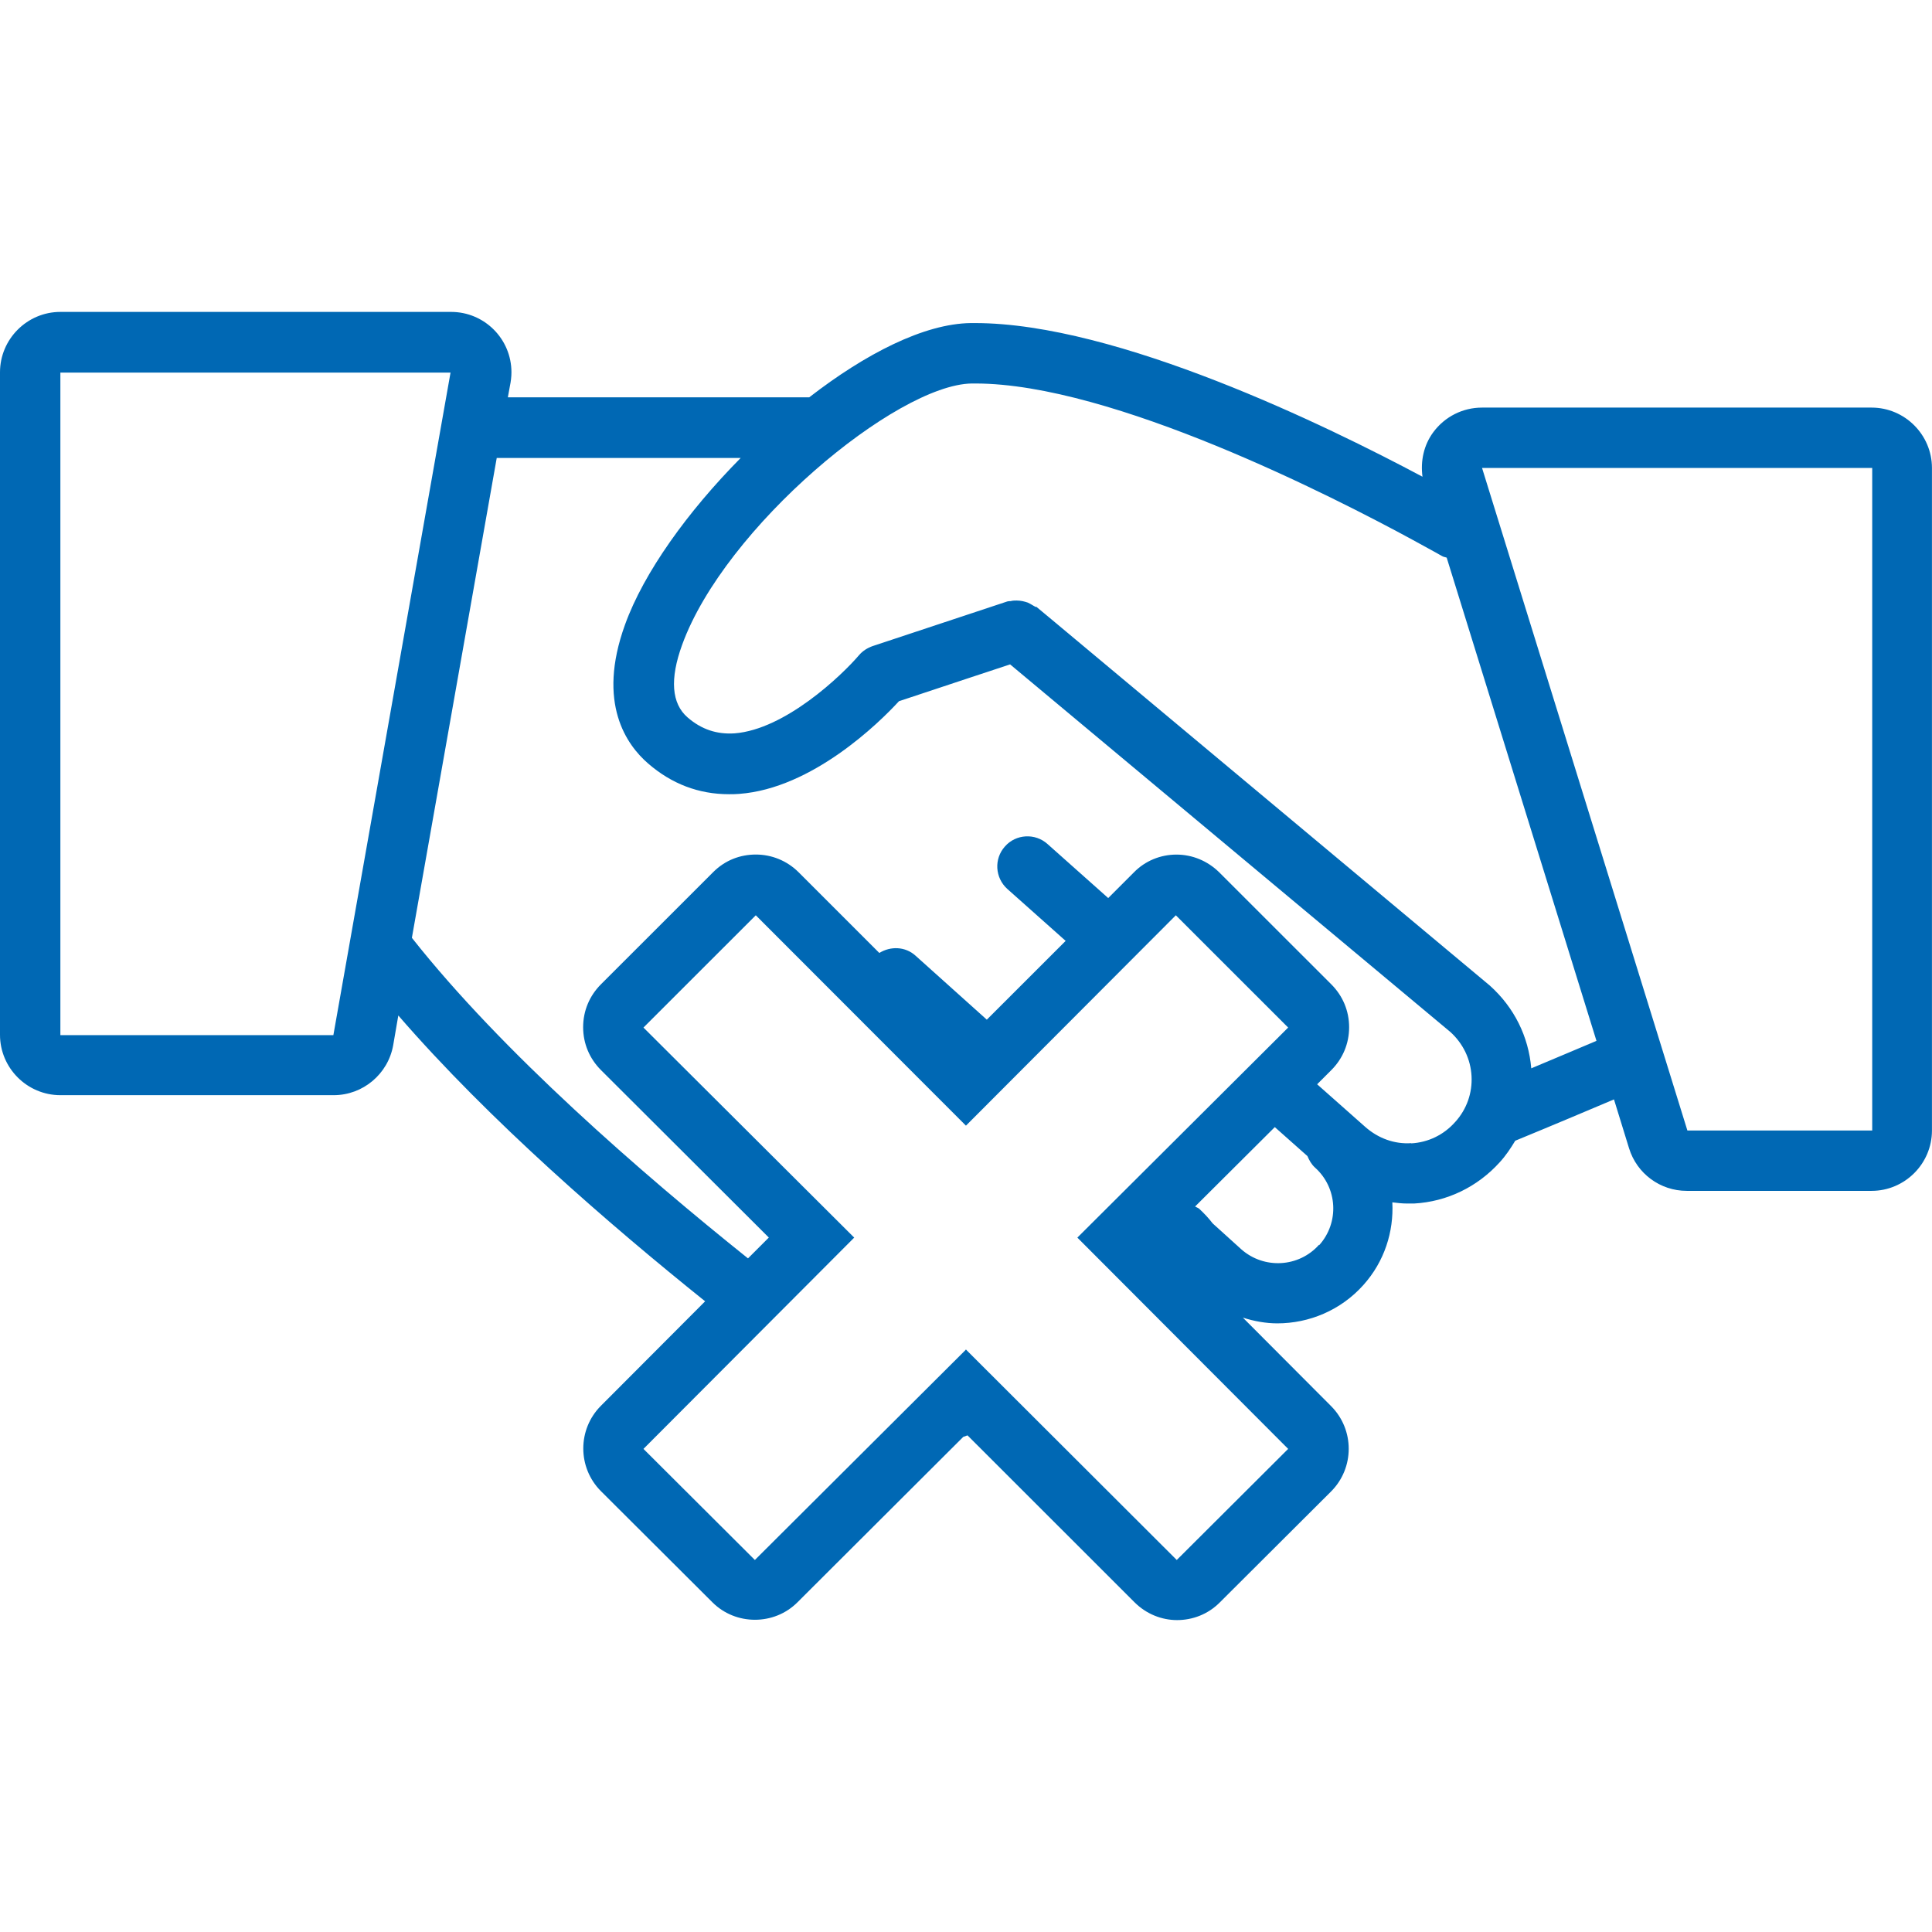 <?xml version="1.0" encoding="UTF-8"?>
<svg id="Ebene_1" data-name="Ebene 1" xmlns="http://www.w3.org/2000/svg" viewBox="0 0 36 36">
  <defs>
    <style>
      .cls-1 {
        fill: #0068b4;
        fill-rule: evenodd;
      }
    </style>
  </defs>
  <path class="cls-1" d="m26.299,21.301c-.315.022-.619-.09-.861-.304l-.895-.793.264-.264c.214-.214.332-.495.332-.799,0-.304-.118-.585-.332-.799l-2.093-2.092c-.214-.208-.495-.326-.793-.326s-.585.118-.793.332l-.478.478-1.131-1.007c-.231-.208-.591-.186-.793.045-.208.231-.186.585.045.793l1.086.967-1.469,1.468-1.328-1.192c-.191-.174-.467-.18-.675-.051l-1.502-1.502c-.219-.219-.506-.332-.799-.332s-.574.107-.793.326l-2.093,2.092c-.214.214-.332.495-.332.799,0,.304.118.585.332.799l3.128,3.121-.388.388c-1.975-1.58-4.586-3.847-6.263-5.973l1.581-8.942h4.546c-.99,1.001-1.806,2.137-2.155,3.105-.535,1.474.039,2.25.428,2.587.439.382.945.574,1.508.574.062,0,.129,0,.191-.006,1.362-.101,2.611-1.327,2.977-1.727,1.069-.354,1.727-.574,2.071-.686l8.204,6.85c.236.214.377.506.394.821.017.315-.09.619-.304.855-.214.242-.506.382-.822.399l.006-.006Zm-1.722,1.895c-.377.422-1.024.456-1.446.084l-.535-.484c-.073-.096-.158-.186-.248-.27-.023-.022-.056-.028-.079-.045l1.485-1.479.608.54c.034.079.073.152.141.214.422.377.456,1.024.079,1.445l-.006-.006Zm-6.572,1.946l-3.939,3.926-2.076-2.07,3.927-3.937-3.927-3.914,2.093-2.092,3.916,3.92,3.911-3.92,2.093,2.092-3.928,3.914,3.928,3.937-2.076,2.07-3.933-3.926h.011ZM1.125,19.288V6.943h7.27l-2.183,12.345H1.125Zm26.491-10.568h7.27v12.345h-3.444l-3.826-12.345Zm-8.311,2.593s-.034-.017-.051-.028c-.034-.022-.068-.039-.101-.056-.034-.011-.068-.022-.101-.028-.034-.006-.068-.011-.107-.011-.039,0-.073,0-.113.011-.023,0-.039,0-.062.006,0,0-.698.231-2.51.832-.096.034-.186.09-.253.169-.326.382-1.379,1.384-2.318,1.457-.332.022-.619-.073-.878-.298-.298-.259-.332-.714-.101-1.35.793-2.188,3.989-4.848,5.396-4.871h.068c2.549,0,6.69,2.12,8.159,2.919.332.18.529.292.54.298.028.017.056.017.084.028l2.791,9.004c-.354.152-.765.321-1.215.512-.051-.591-.315-1.131-.771-1.541l-8.125-6.788-.332-.276v.011Zm15.58-3.718h-7.27c-.36,0-.692.169-.906.456-.18.242-.242.54-.203.832-1.772-.945-5.694-2.863-8.339-2.863h-.079c-.872.011-1.964.574-3.01,1.384h-5.615l.039-.214c.017-.079.028-.169.028-.253,0-.619-.501-1.125-1.125-1.125H1.125c-.619,0-1.125.506-1.125,1.125v12.345c0,.619.506,1.125,1.125,1.125h5.092c.546,0,1.013-.394,1.109-.928l.096-.557c1.694,1.957,3.944,3.903,5.717,5.326l-1.941,1.946c-.439.439-.439,1.153,0,1.592l2.076,2.07c.219.219.506.326.793.326s.574-.107.793-.326l3.089-3.082s.051-.017.079-.028l3.112,3.11c.219.219.506.332.793.332.287,0,.574-.107.793-.326l2.076-2.07c.439-.439.439-1.153,0-1.592l-1.643-1.648c.208.067.428.107.641.107.591,0,1.182-.242,1.604-.714.394-.439.568-.995.54-1.541.09.011.18.022.276.022h.129c.613-.034,1.182-.309,1.598-.771.113-.124.203-.259.287-.399.698-.287,1.322-.551,1.84-.77l.281.911c.146.472.58.793,1.075.793h3.444c.619,0,1.125-.506,1.125-1.125v-12.345c0-.619-.506-1.125-1.125-1.125h.011Z"/>
</svg>